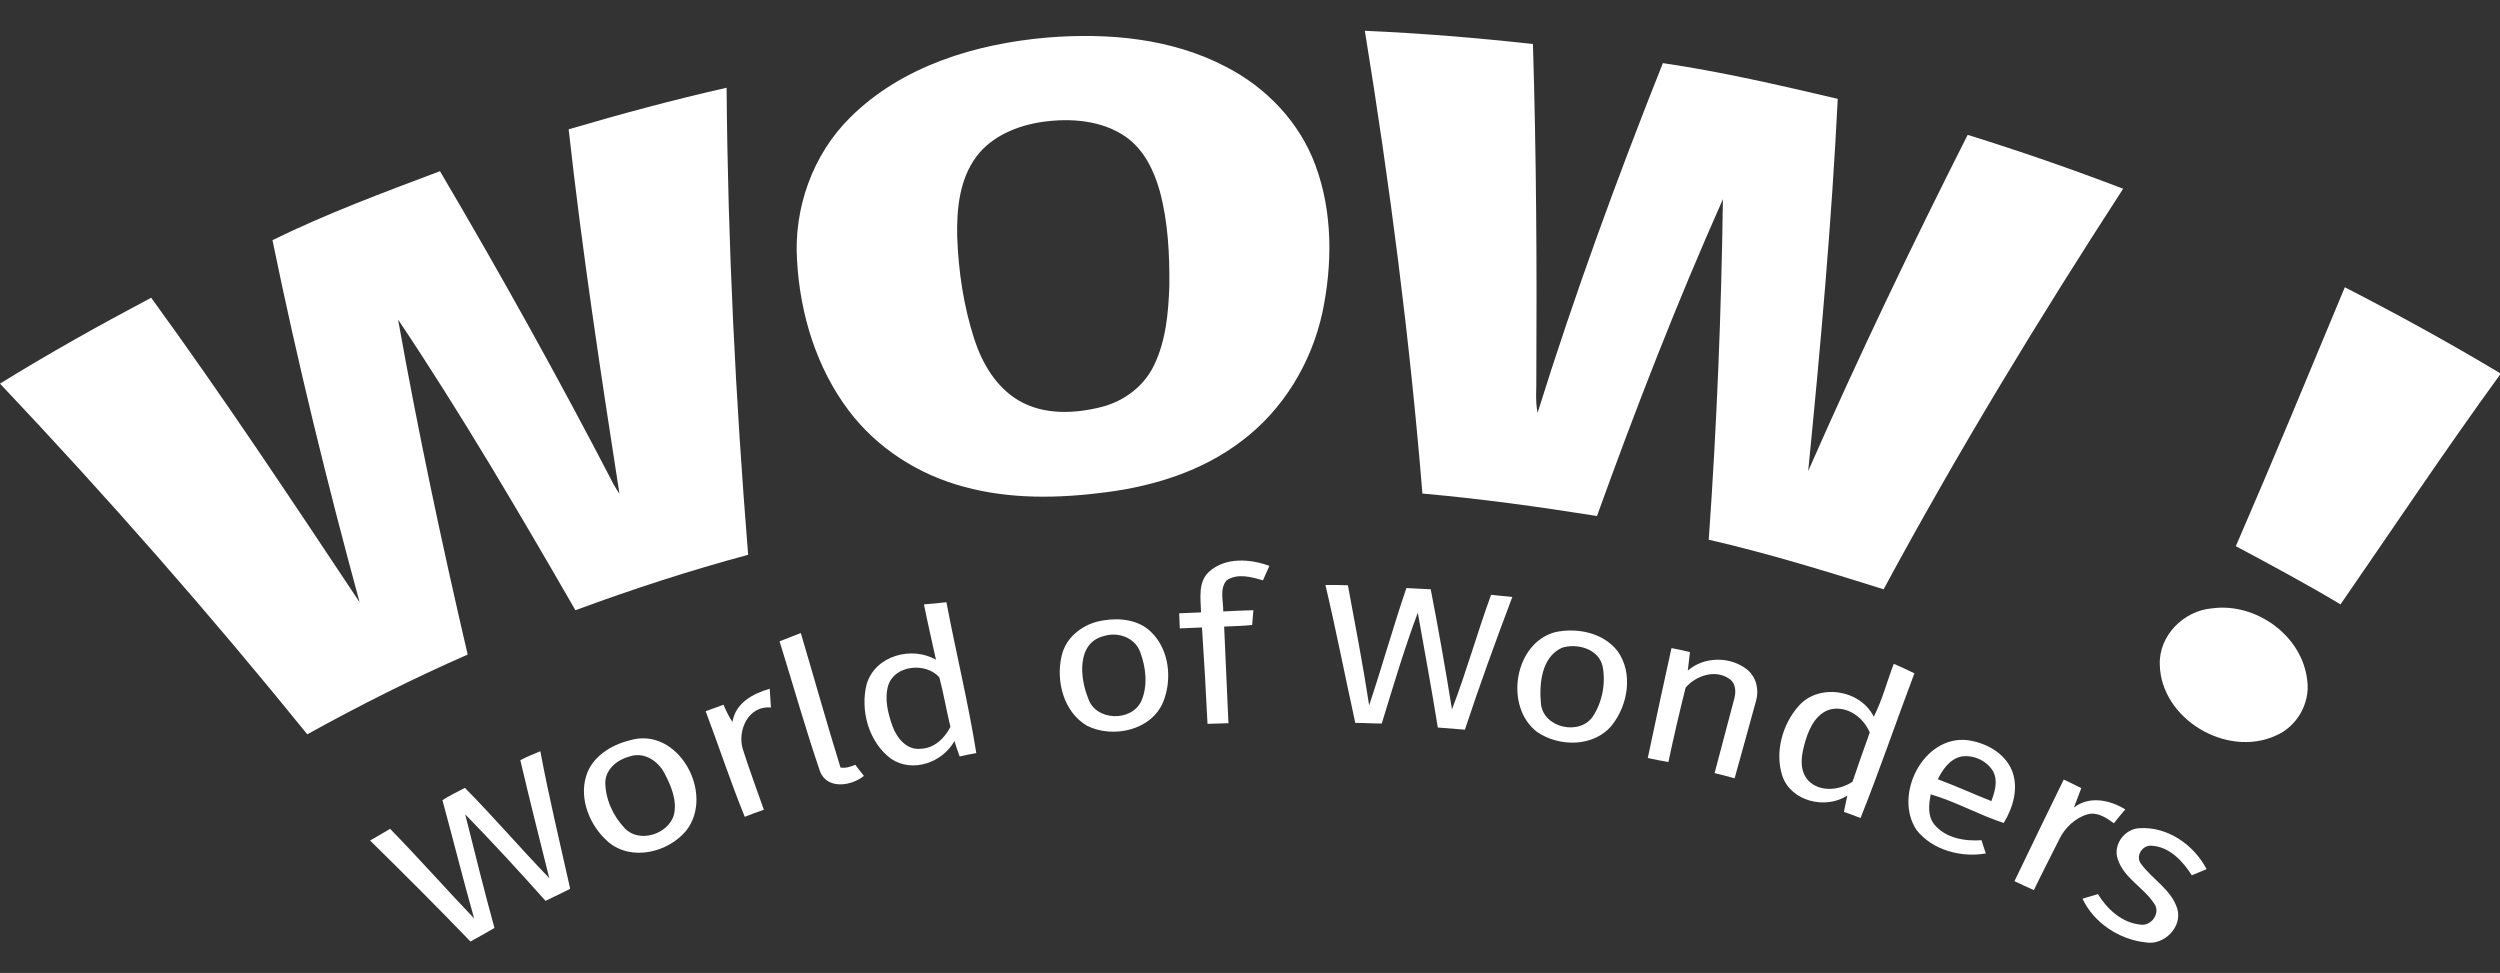 <?xml version="1.0" encoding="utf-8"?>
<!-- Generator: Adobe Illustrator 19.0.0, SVG Export Plug-In . SVG Version: 6.00 Build 0)  -->
<svg version="1.1" id="Layer_1" xmlns="http://www.w3.org/2000/svg" xmlns:xlink="http://www.w3.org/1999/xlink" x="0px" y="0px"
	 viewBox="100 239 812 316" style="enable-background:new 100 239 812 316;" xml:space="preserve">
<rect x="100" y="239" width="812" height="316" fill="#333333" stroke="none"/>
<style type="text/css">
	.st0{fill:#FFFFFF;}
</style>
<g id="_x23_000000ff">
	<path class="st0" d="M543.3,249c18.3,0.8,36.5,2.3,54.6,4.3c1.1,35.9,1.3,71.8,1.1,107.7c0.1,4-0.4,8.1,0.4,12.1
		c12-38.4,25.8-76.2,40.7-113.6c19.1,2.8,38,7.2,56.8,11.6c-2,40.4-5.6,80.6-9.6,120.9c16.2-36.9,33.6-73.2,51.8-109.2
		c17,5.3,33.8,11.1,50.5,17.5c-27.5,42.4-53.8,85.6-77.8,130.1c-18.8-5.9-37.6-11.7-56.8-16.1c2.6-36.8,4.1-73.7,4.6-110.6
		c-15,33.7-28.4,68.2-40.9,102.9c-18.8-3-37.7-5.6-56.7-7.3C557.9,349,551.4,298.8,543.3,249z"/>
	<path class="st0" d="M440.1,251.2c19.7-1.6,40.4,0.2,58.1,9.5c13.1,6.7,24,18.1,29.1,32.1c5.6,15.2,5.5,32.1,2.2,47.8
		c-3.6,16.4-12.8,31.6-26.3,41.7c-12.7,9.7-28.4,14.6-44.1,16.6c-15.3,2-31.1,2.3-46-1.8c-14.7-3.9-28.2-12.5-37.4-24.7
		c-10.5-13.9-15.8-31.3-16.8-48.5c-1.2-17.1,5-34.7,17.3-46.8C393,260.4,417,253.2,440.1,251.2 M438.5,278.6
		c-8.1,1.2-16.4,4.6-21.4,11.3c-5.5,7.4-6.4,17.1-6.2,26c0.4,11.3,2.1,22.6,5.6,33.4c2.6,7.9,7.1,15.5,14.4,19.8
		c8.2,4.8,18.3,4.3,27.2,2c7.1-1.9,13.5-6.7,16.7-13.4c3.9-8,4.7-17.1,5-25.8c0.1-10.3-0.4-20.8-3.1-30.8
		c-1.9-6.8-5.2-13.6-11.1-17.7C457.8,278,447.6,277.3,438.5,278.6z"/>
	<path class="st0" d="M284.7,281c17-5,34.1-9.6,51.3-13.5c0.4,50.6,2.9,101.2,7,151.7c-19,5.1-37.7,11.2-56.1,18
		c-18.4-31.9-37.1-63.8-57.6-94.4c6.5,36.5,14.2,72.7,22.6,108.8c-17.8,7.8-35.1,16.5-52.1,25.9c-31.8-39.3-65.1-77.2-99.8-113.9
		c16-9.9,32.5-19.1,49.1-27.9c23.5,32.3,45.6,65.7,67.7,98.9c-10.6-38.9-20.2-78.1-28.3-117.6c17.5-8.6,36.1-15.5,54.4-22.4
		c19.7,33.4,38.6,67.4,56.5,101.9c0.6,1,1.2,2,1.8,2.9C295.1,360.1,289.1,320.7,284.7,281z"/>
	<path class="st0" d="M826.2,416.4c12.1-27.9,23.7-56,35.4-84.1c17.1,8.8,33.9,18,50.4,27.9v0.5c-17.8,24.5-34.6,49.7-51.8,74.6
		C849,428.6,837.6,422.5,826.2,416.4z"/>
	<path class="st0" d="M492.7,424.7c5.3-4.8,13.4-4.2,19.6-1.9c-0.7,1.6-1.4,3.1-2.1,4.7c-3.7-1.1-8.3-2.4-11.8,0
		c-2.4,2.8-1,6.8-1.1,10.1c3.3-0.2,6.5-0.3,9.8-0.4c-0.1,1.6-0.3,3.2-0.4,4.8c-3,0.3-6.1,0.4-9.1,0.5c0.5,10.5,0.9,21,1.4,31.4
		c-2.3,0.1-4.5,0.1-6.8,0.2c-0.5-10.4-1.1-20.9-1.8-31.3c-2.4,0.1-4.8,0.2-7.2,0.3c-0.1-1.6-0.1-3.3-0.2-4.9
		c2.4-0.1,4.8-0.2,7.1-0.3C490,433.5,489,428.1,492.7,424.7z"/>
	<path class="st0" d="M530.5,429c2.4,0,4.9,0,7.3,0.1c2.4,13,4.9,25.9,6.9,39c4.2-12.6,7.8-25.5,12.1-38.1c2.6,0.1,5.3,0.3,7.9,0.4
		c2.5,12.9,4.8,25.9,6.9,39c4.7-12.2,8.2-24.9,12.7-37.2c2.3,0.2,4.6,0.5,6.9,0.7c-5.4,14.3-10.6,28.6-15.4,43.1
		c-2.9-0.2-5.9-0.5-8.8-0.7c-2-12.5-4.3-24.9-6.5-37.3c-4.4,11.8-8,23.9-11.7,36c-2.9,0-5.7-0.2-8.6-0.2
		C536.9,458.8,534,443.8,530.5,429z"/>
	<path class="st0" d="M400.1,435.3c2.4-0.2,4.9-0.4,7.3-0.7c3.1,16.4,7.1,32.6,9.7,49c-1.8,0.3-3.6,0.7-5.4,1.1
		c-0.6-1.7-1.2-3.3-1.7-5c-3.9,7-13.6,10.4-20.5,5.8c-7.3-5.3-10.2-15.7-8-24.3c2.7-9.2,14.6-12.5,22.5-7.9
		C402.7,447.3,401.3,441.3,400.1,435.3 M388.5,461.6c-1.3,4.4-0.1,9.1,1.4,13.3c1.4,3.8,4.6,7.8,9.1,7.3c4.4-0.1,7.8-3.4,9.7-7.1
		c-1.3-5.4-2.2-10.8-3.6-16.1C400.8,454.1,390.7,454.9,388.5,461.6z"/>
	<path class="st0" d="M818.4,436.6c14.3-2,29.5,8.9,31,23.5c1,7.4-3.5,15.1-10.4,17.9c-15.8,7.1-37-5.4-37.5-23
		C801.1,445.5,809.2,437.4,818.4,436.6z"/>
	<path class="st0" d="M458.4,440.5c5.3-0.9,11.4-0.2,15.4,3.7c6,5.7,7,15.4,4,22.8c-3.8,9.2-16.2,11.9-24.6,7.8
		c-7.7-4.4-10.3-14.5-8.4-22.7C446.2,445.7,452.1,441.4,458.4,440.5 M458.5,445.6c-8.8,2.2-7.8,13.5-5.1,20.1
		c2.3,7.5,14.1,7.9,17.3,1c2.2-5,1.5-11-0.4-16C468.6,446.1,463.1,444.1,458.5,445.6z"/>
	<path class="st0" d="M605.2,444.3c7.1-1.5,15.6,0.2,20.2,6.2c5.1,7.1,3.4,17.4-1.8,24c-5.8,7.2-17.2,7.2-24.4,2.2
		C588.5,468.5,591.8,447.8,605.2,444.3 M607.3,449.4c-6.7,3.1-7.4,11.8-6.8,18.2c0.8,7.9,12.8,10.5,17,3.9c3-4.7,4.1-10.8,3-16.2
		C619.2,449.8,612.3,447.8,607.3,449.4z"/>
	<path class="st0" d="M353.2,447.3c2.3-0.9,4.6-1.8,6.9-2.7c4.3,14.5,8.4,29.2,12.9,43.7c1.7,0.3,3.3-0.3,4.8-0.9
		c0.9,1.2,1.8,2.4,2.8,3.6c-4,3.3-11.8,4.5-14.2-1.3C361.6,475.7,357.6,461.4,353.2,447.3z"/>
	<path class="st0" d="M642.9,449.5c2,0.4,4,0.8,6,1.3c-0.2,2-0.5,4-0.7,6c5.3-4.6,13.8-4.7,19.3-0.3c2.9,2.4,3.9,6.4,2.9,10
		c-2.3,8.5-4.7,16.9-7,25.3c-2.2-0.6-4.3-1.2-6.5-1.7c2.1-8.1,4.3-16.1,6.4-24.2c0.6-2.2,0.5-5-1.6-6.4c-4.5-3.2-10.8-1.1-14.2,2.8
		c-2,8-3.9,16.1-5.6,24.2c-2.3-0.4-4.5-0.8-6.7-1.3C637.7,473.2,640.3,461.4,642.9,449.5z"/>
	<path class="st0" d="M715.1,454.6c2.3,1,4.5,2,6.7,3.1c-5.9,15.6-11.3,31.5-17.5,47c-1.8-0.7-3.6-1.4-5.4-2
		c0.4-1.8,0.7-3.5,1.1-5.3c-7.1,4.6-18.3,1.9-21.1-6.4c-2.5-7.7,0-16.7,5.3-22.7c6.6-7.5,20.1-5.3,24.4,3.5
		C711.4,466.3,712.9,460.3,715.1,454.6 M686.5,479.3c-1.3,4.3-2.5,9.6,0.9,13.3c3.8,3.8,10.1,3.1,14.3,0.3c1.8-5.4,3.7-10.6,5.6-16
		c-2-4.7-6.9-8.5-12.3-7.6C690.2,470.3,687.8,475.1,686.5,479.3z"/>
	<path class="st0" d="M337.9,473.5c1-6.2,6.6-9.2,12.1-10.8c0.1,2,0.3,4,0.4,6.1c-7.2-0.7-10.9,7.2-9.2,13.3
		c2.1,6.7,4.6,13.3,6.9,19.9c-2.1,0.7-4.2,1.5-6.2,2.3c-4.6-11.3-8.4-22.9-12.7-34.3c1.9-0.7,3.9-1.4,5.8-2.1
		C335.8,469.8,336.7,471.7,337.9,473.5z"/>
	<path class="st0" d="M304.4,479.5c15.9-4.9,28,17.4,18.4,29.4c-5.9,7-17.7,9.9-25.2,3.6c-5.9-5.1-9.6-13.8-7.2-21.5
		C292.3,484.8,298.4,481,304.4,479.5 M304.5,484.7c-3.9,1-7.7,4-7.9,8.3c0,5.5,2.5,11,6.3,15c4.6,4.9,13.8,2.1,15.9-4
		c1.3-4.8-0.8-9.7-3-13.9C313.7,486.1,309.1,483.1,304.5,484.7z"/>
	<path class="st0" d="M722.5,508.6c-7.6-11.4,2.2-30.8,16.5-29.2c6,0.8,12.1,4.1,14.5,9.9c2.2,5.6,0.4,12-2.7,17
		c-8-2.6-15.5-6.9-23.7-9.3c-0.6,3.2-1.1,6.9,1.1,9.7c3.6,4.5,9.9,5.6,15.4,5.2c0.4,1.4,0.9,2.8,1.4,4.3
		C737.1,517.6,727.7,515.2,722.5,508.6 M729.4,492.1c5.9,2.2,11.6,4.8,17.4,7.1c1.1-3,2.2-6.5,0.6-9.6c-2-3.5-6.4-5.5-10.3-4.9
		C733.3,485.5,731,488.9,729.4,492.1z"/>
	<path class="st0" d="M269,485.9c2.1-1.1,4.3-2,6.5-2.9c2.8,15,6.4,29.8,9.7,44.7c-2.7,1.3-5.3,2.6-8,3.9
		c-8.5-9.5-17.2-19-26.1-28.1c3.1,12.3,6.1,24.6,9.5,36.9c-2.6,1.5-5.2,3-7.8,4.4c-10.7-11.1-21.6-22-32.6-32.8
		c2.2-1.3,4.4-2.5,6.5-3.8c9.3,9.5,18.1,19.5,27.3,29.1c-3.6-12.7-6.8-25.6-10.3-38.4c2.3-1.5,4.8-2.7,7.3-4
		c9.4,9.5,18.1,19.7,27.4,29.3C275.2,511.4,272,498.7,269,485.9z"/>
	<path class="st0" d="M770.3,492.2c1.9,0.9,3.8,1.8,5.7,2.8c-0.8,2.1-1.6,4.2-2.4,6.3c5-3.9,11.7-2.5,16.7,0.6
		c-1.3,1.5-2.5,2.9-3.7,4.5c-2.5-1.8-5.4-3.8-8.6-2.9c-4.1,1.2-7.5,4.5-9.3,8.4c-2.7,5.4-5.5,10.8-8.1,16.2
		c-2.1-0.9-4.2-1.9-6.3-2.9C759.6,514.1,765,503.1,770.3,492.2z"/>
	<path class="st0" d="M787.8,517.9c-1.5-4.6,2.3-9.7,7.1-9.9c9.1-0.6,17.7,5.4,21.8,13.3c-1.6,0.7-3.2,1.3-4.8,2
		c-2.9-4.6-7.2-9.2-12.9-9.6c-3.2-0.4-5.6,3.5-3.5,6c3.7,5,9.8,8.3,11.7,14.5c1.7,5.9-4.3,11.9-10.2,10.9
		c-8.6-0.9-16.9-6.3-20.6-14.2c1.7-0.5,3.3-1,5-1.5c3,4.9,7.8,9.3,13.7,9.9c3.6,0.7,6.8-3.8,4.6-6.8
		C796.2,527.2,789.7,524.1,787.8,517.9z"/>
</g>
</svg>
